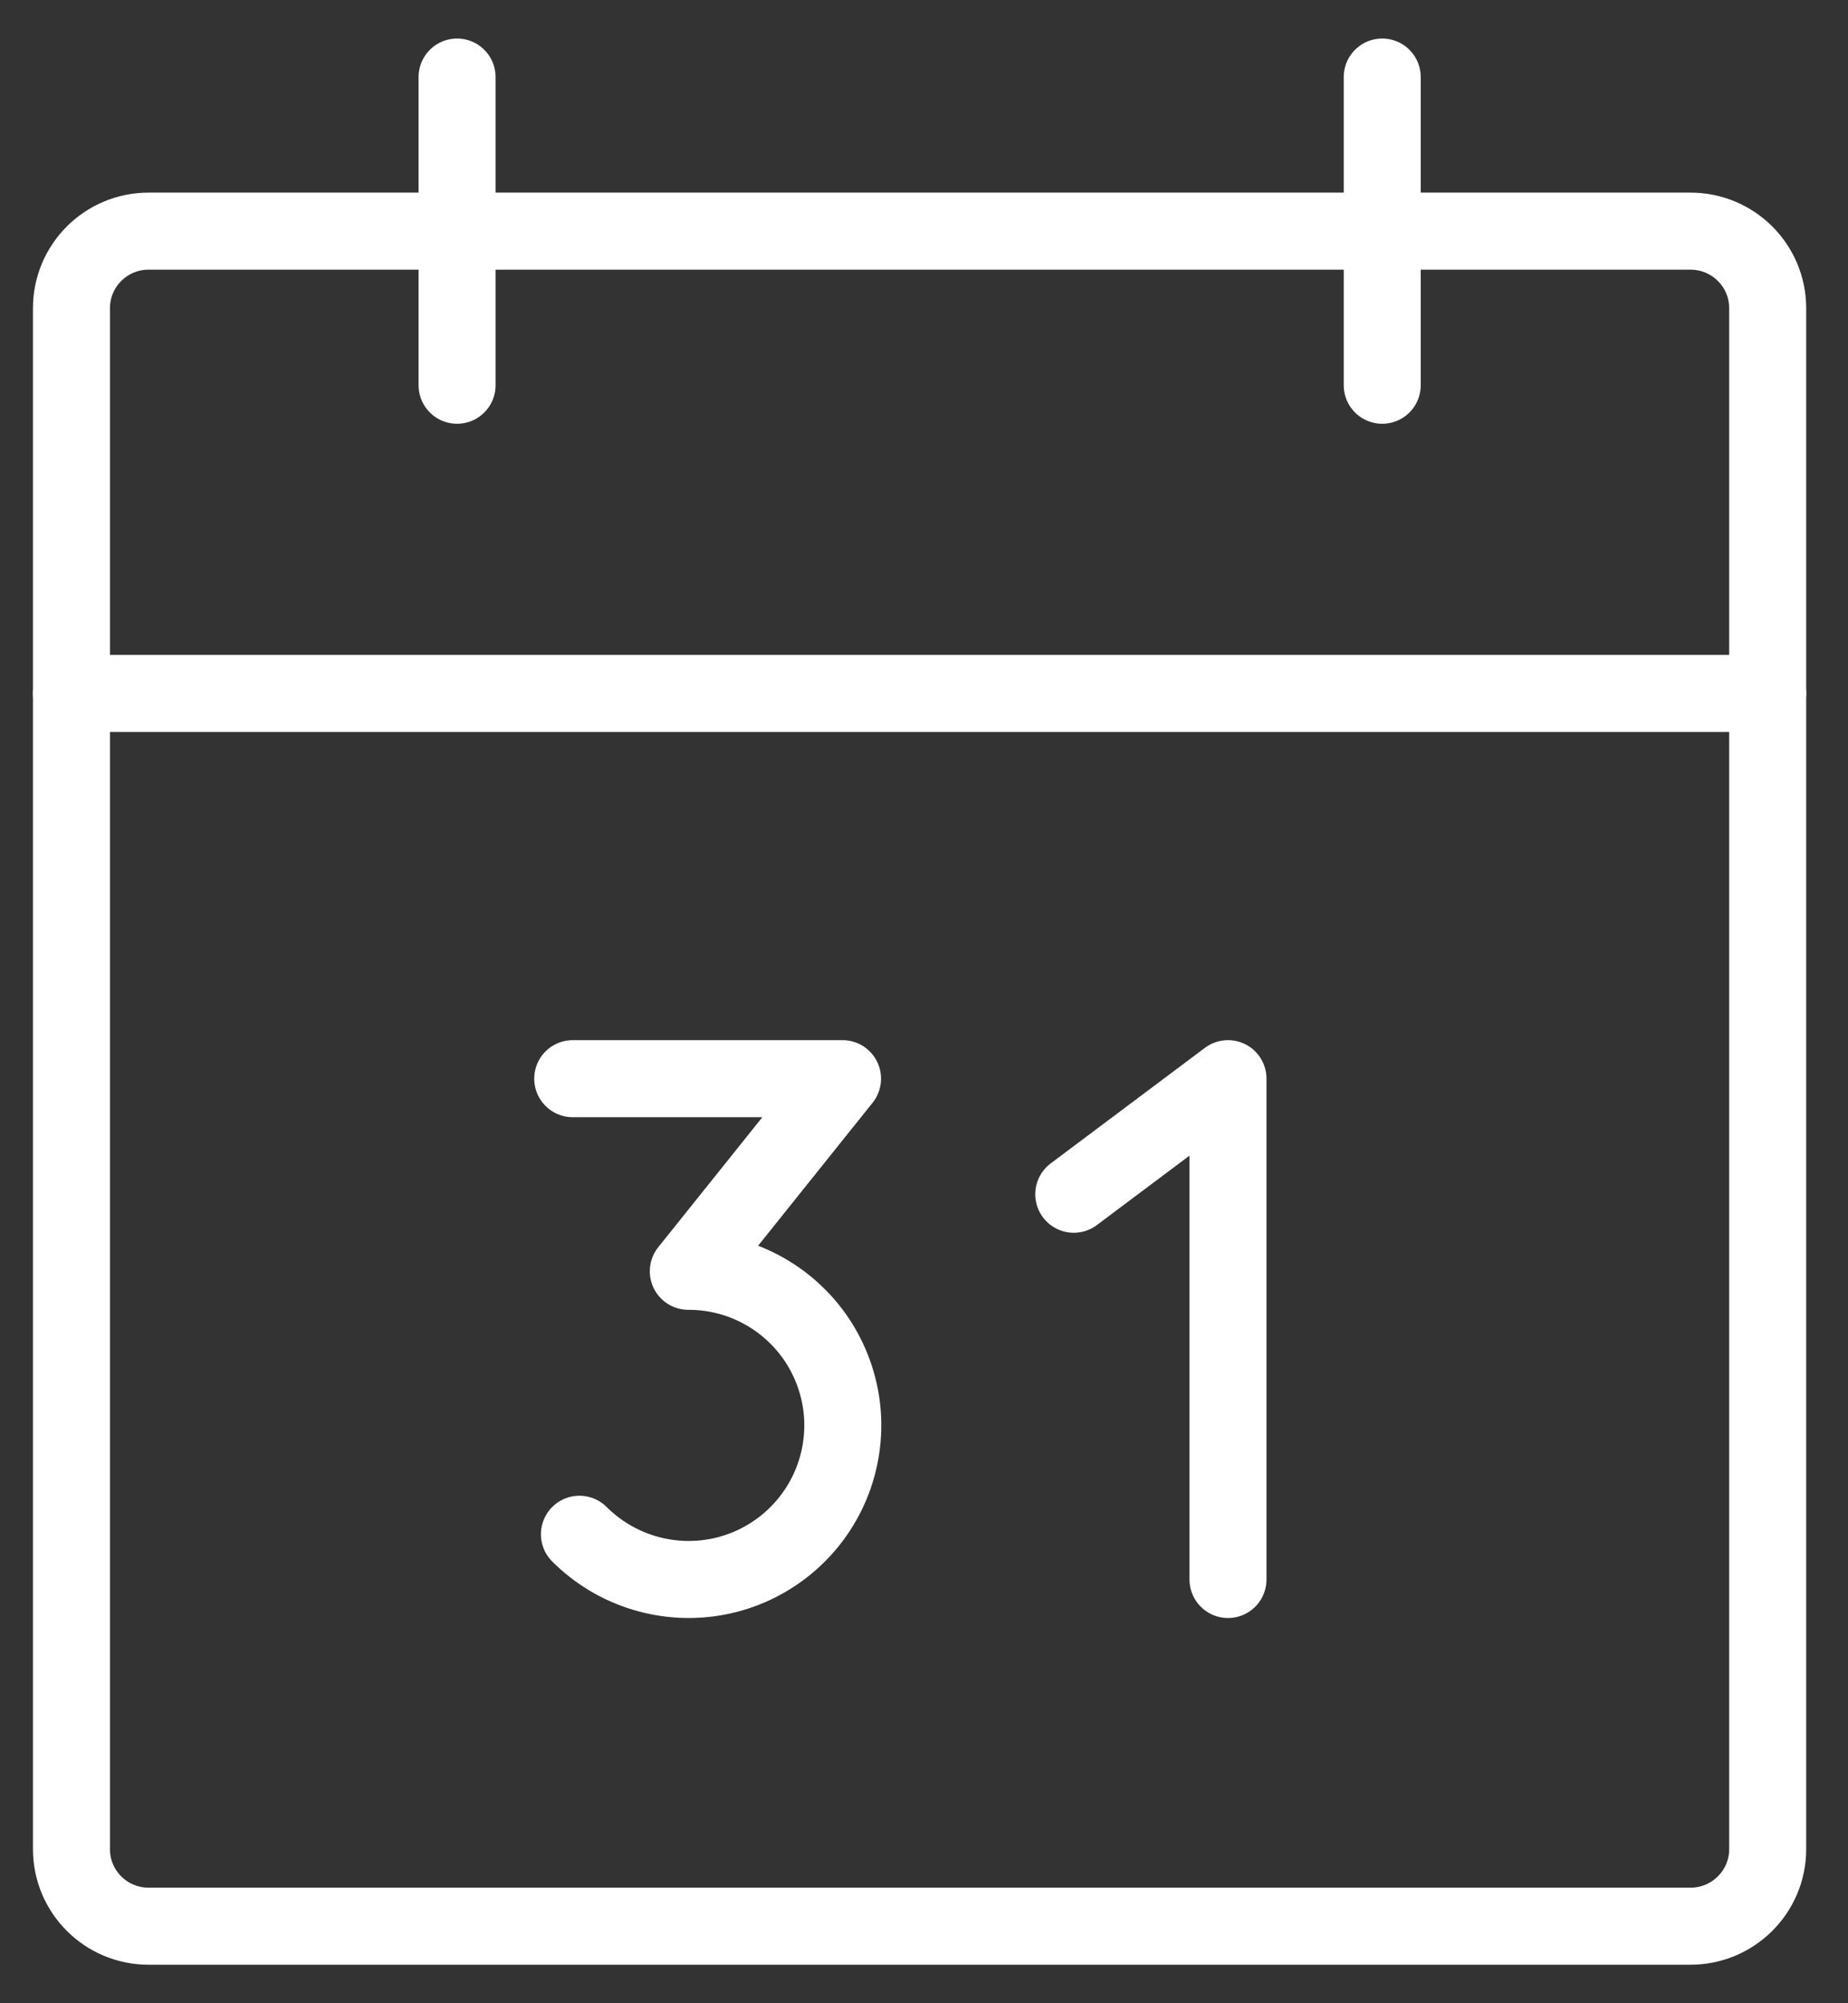 <svg width="24" height="26" viewBox="0 0 24 26" fill="none" xmlns="http://www.w3.org/2000/svg">
<rect x="0" y="0" width="24" height="26" fill="#333333" stroke="none"/>
<path d="M21.955 3H1.929C1.376 3 0.928 3.448 0.928 4V24C0.928 24.552 1.376 25 1.929 25H21.955C22.508 25 22.957 24.552 22.957 24V4C22.957 3.448 22.508 3 21.955 3Z" stroke="white" stroke-linecap="round" stroke-linejoin="round"/>
<path d="M17.951 1V5" stroke="white" stroke-linecap="round" stroke-linejoin="round"/>
<path d="M5.936 1V5" stroke="white" stroke-linecap="round" stroke-linejoin="round"/>
<path d="M0.928 9H22.957" stroke="white" stroke-linecap="round" stroke-linejoin="round"/>
<path d="M7.438 14H10.942L8.939 16.5C9.269 16.499 9.594 16.58 9.885 16.735C10.175 16.89 10.424 17.114 10.607 17.387C10.79 17.661 10.903 17.975 10.936 18.303C10.968 18.63 10.919 18.961 10.793 19.265C10.667 19.569 10.468 19.837 10.213 20.046C9.958 20.255 9.656 20.398 9.333 20.462C9.009 20.526 8.675 20.509 8.36 20.413C8.045 20.318 7.758 20.145 7.525 19.913" stroke="white" stroke-linecap="round" stroke-linejoin="round"/>
<path d="M13.945 15.5L15.948 14V20.5" stroke="white" stroke-linecap="round" stroke-linejoin="round"/>
</svg>
